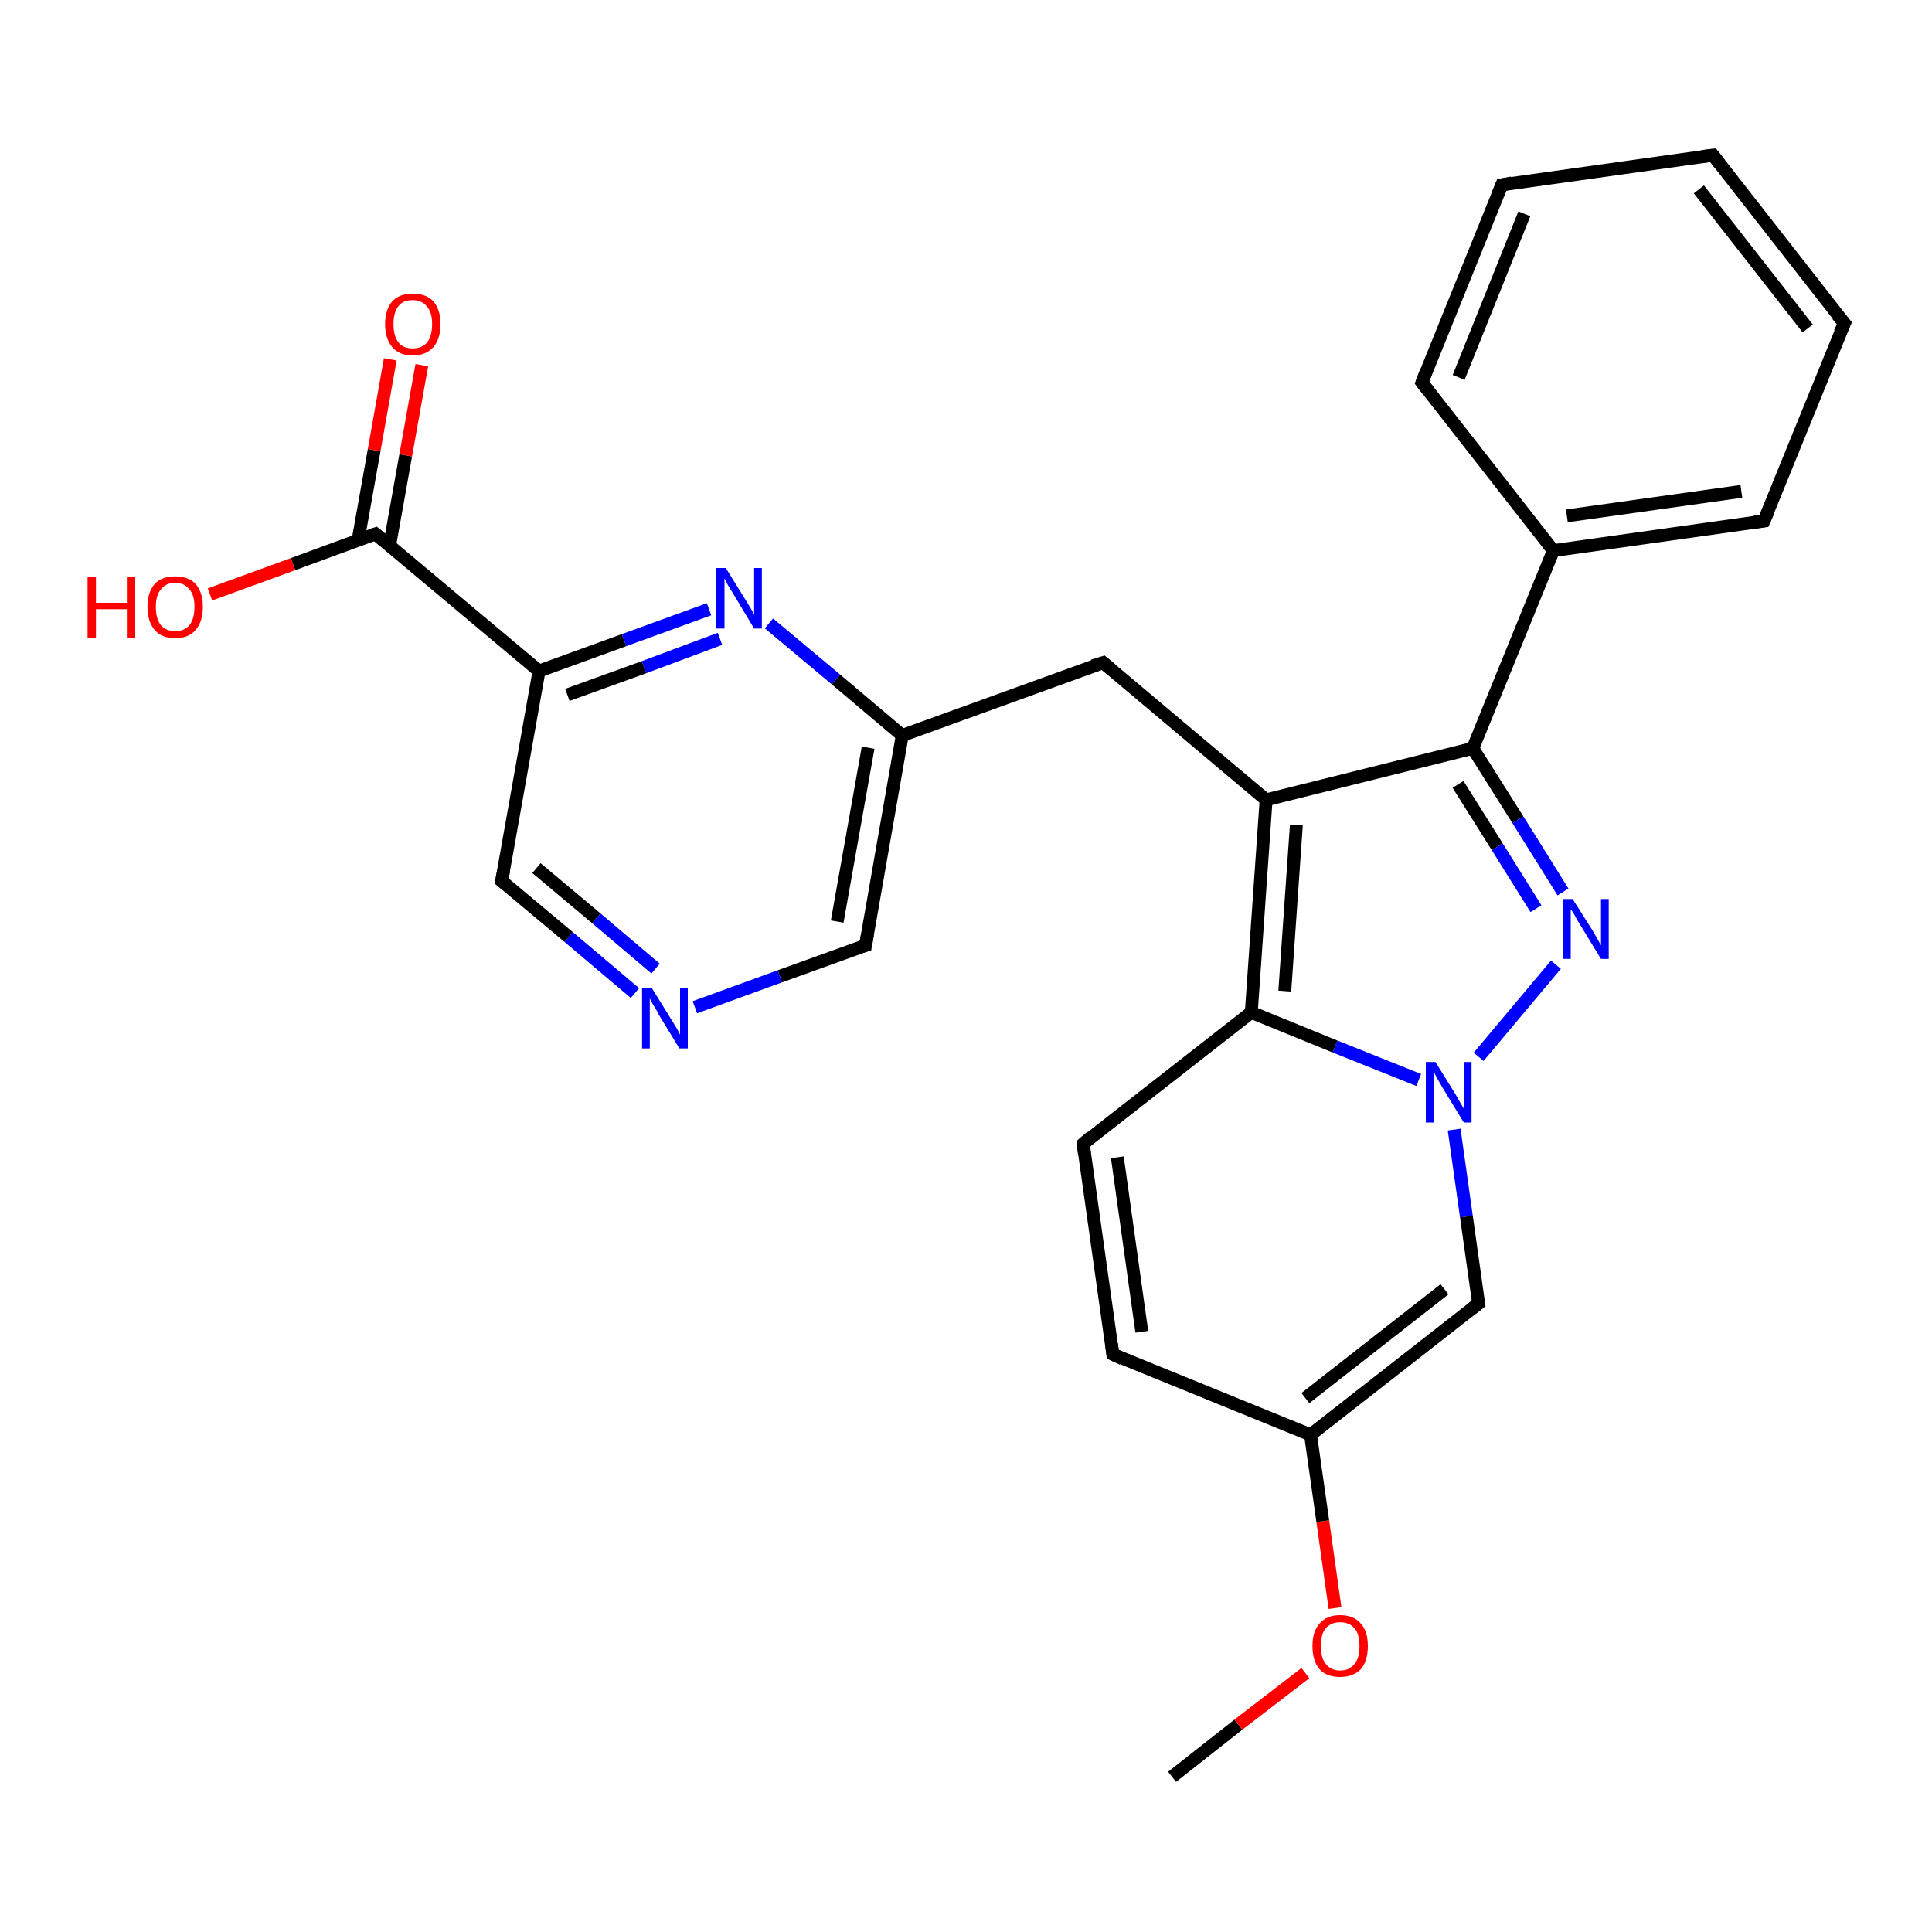 <?xml version='1.0' encoding='iso-8859-1'?>
<svg version='1.1' baseProfile='full'
              xmlns='http://www.w3.org/2000/svg'
                      xmlns:rdkit='http://www.rdkit.org/xml'
                      xmlns:xlink='http://www.w3.org/1999/xlink'
                  xml:space='preserve'
width='300px' height='300px' viewBox='0 0 300 300'>
<!-- END OF HEADER -->
<rect style='opacity:1.0;fill:#FFFFFF;stroke:none' width='300.0' height='300.0' x='0.0' y='0.0'> </rect>
<path class='bond-0 atom-0 atom-1' d='M 182.0,275.9 L 192.3,267.8' style='fill:none;fill-rule:evenodd;stroke:#000000;stroke-width:2.0px;stroke-linecap:butt;stroke-linejoin:miter;stroke-opacity:1' />
<path class='bond-0 atom-0 atom-1' d='M 192.3,267.8 L 202.7,259.8' style='fill:none;fill-rule:evenodd;stroke:#FF0000;stroke-width:2.0px;stroke-linecap:butt;stroke-linejoin:miter;stroke-opacity:1' />
<path class='bond-1 atom-1 atom-2' d='M 207.3,249.7 L 205.4,236.2' style='fill:none;fill-rule:evenodd;stroke:#FF0000;stroke-width:2.0px;stroke-linecap:butt;stroke-linejoin:miter;stroke-opacity:1' />
<path class='bond-1 atom-1 atom-2' d='M 205.4,236.2 L 203.5,222.8' style='fill:none;fill-rule:evenodd;stroke:#000000;stroke-width:2.0px;stroke-linecap:butt;stroke-linejoin:miter;stroke-opacity:1' />
<path class='bond-2 atom-2 atom-3' d='M 203.5,222.8 L 172.8,210.3' style='fill:none;fill-rule:evenodd;stroke:#000000;stroke-width:2.0px;stroke-linecap:butt;stroke-linejoin:miter;stroke-opacity:1' />
<path class='bond-3 atom-3 atom-4' d='M 172.8,210.3 L 168.2,177.6' style='fill:none;fill-rule:evenodd;stroke:#000000;stroke-width:2.0px;stroke-linecap:butt;stroke-linejoin:miter;stroke-opacity:1' />
<path class='bond-3 atom-3 atom-4' d='M 177.3,206.8 L 173.5,179.7' style='fill:none;fill-rule:evenodd;stroke:#000000;stroke-width:2.0px;stroke-linecap:butt;stroke-linejoin:miter;stroke-opacity:1' />
<path class='bond-4 atom-4 atom-5' d='M 168.2,177.6 L 194.3,157.2' style='fill:none;fill-rule:evenodd;stroke:#000000;stroke-width:2.0px;stroke-linecap:butt;stroke-linejoin:miter;stroke-opacity:1' />
<path class='bond-5 atom-5 atom-6' d='M 194.3,157.2 L 196.6,124.2' style='fill:none;fill-rule:evenodd;stroke:#000000;stroke-width:2.0px;stroke-linecap:butt;stroke-linejoin:miter;stroke-opacity:1' />
<path class='bond-5 atom-5 atom-6' d='M 199.5,153.9 L 201.3,128.1' style='fill:none;fill-rule:evenodd;stroke:#000000;stroke-width:2.0px;stroke-linecap:butt;stroke-linejoin:miter;stroke-opacity:1' />
<path class='bond-6 atom-6 atom-7' d='M 196.6,124.2 L 171.3,102.9' style='fill:none;fill-rule:evenodd;stroke:#000000;stroke-width:2.0px;stroke-linecap:butt;stroke-linejoin:miter;stroke-opacity:1' />
<path class='bond-7 atom-7 atom-8' d='M 171.3,102.9 L 140.1,114.2' style='fill:none;fill-rule:evenodd;stroke:#000000;stroke-width:2.0px;stroke-linecap:butt;stroke-linejoin:miter;stroke-opacity:1' />
<path class='bond-8 atom-8 atom-9' d='M 140.1,114.2 L 134.4,146.8' style='fill:none;fill-rule:evenodd;stroke:#000000;stroke-width:2.0px;stroke-linecap:butt;stroke-linejoin:miter;stroke-opacity:1' />
<path class='bond-8 atom-8 atom-9' d='M 134.8,116.1 L 130.0,143.1' style='fill:none;fill-rule:evenodd;stroke:#000000;stroke-width:2.0px;stroke-linecap:butt;stroke-linejoin:miter;stroke-opacity:1' />
<path class='bond-9 atom-9 atom-10' d='M 134.4,146.8 L 121.1,151.6' style='fill:none;fill-rule:evenodd;stroke:#000000;stroke-width:2.0px;stroke-linecap:butt;stroke-linejoin:miter;stroke-opacity:1' />
<path class='bond-9 atom-9 atom-10' d='M 121.1,151.6 L 107.9,156.4' style='fill:none;fill-rule:evenodd;stroke:#0000FF;stroke-width:2.0px;stroke-linecap:butt;stroke-linejoin:miter;stroke-opacity:1' />
<path class='bond-10 atom-10 atom-11' d='M 98.6,154.2 L 88.3,145.5' style='fill:none;fill-rule:evenodd;stroke:#0000FF;stroke-width:2.0px;stroke-linecap:butt;stroke-linejoin:miter;stroke-opacity:1' />
<path class='bond-10 atom-10 atom-11' d='M 88.3,145.5 L 77.9,136.8' style='fill:none;fill-rule:evenodd;stroke:#000000;stroke-width:2.0px;stroke-linecap:butt;stroke-linejoin:miter;stroke-opacity:1' />
<path class='bond-10 atom-10 atom-11' d='M 101.8,150.4 L 92.6,142.6' style='fill:none;fill-rule:evenodd;stroke:#0000FF;stroke-width:2.0px;stroke-linecap:butt;stroke-linejoin:miter;stroke-opacity:1' />
<path class='bond-10 atom-10 atom-11' d='M 92.6,142.6 L 83.3,134.8' style='fill:none;fill-rule:evenodd;stroke:#000000;stroke-width:2.0px;stroke-linecap:butt;stroke-linejoin:miter;stroke-opacity:1' />
<path class='bond-11 atom-11 atom-12' d='M 77.9,136.8 L 83.7,104.2' style='fill:none;fill-rule:evenodd;stroke:#000000;stroke-width:2.0px;stroke-linecap:butt;stroke-linejoin:miter;stroke-opacity:1' />
<path class='bond-12 atom-12 atom-13' d='M 83.7,104.2 L 96.9,99.4' style='fill:none;fill-rule:evenodd;stroke:#000000;stroke-width:2.0px;stroke-linecap:butt;stroke-linejoin:miter;stroke-opacity:1' />
<path class='bond-12 atom-12 atom-13' d='M 96.9,99.4 L 110.1,94.6' style='fill:none;fill-rule:evenodd;stroke:#0000FF;stroke-width:2.0px;stroke-linecap:butt;stroke-linejoin:miter;stroke-opacity:1' />
<path class='bond-12 atom-12 atom-13' d='M 88.1,107.9 L 100.0,103.6' style='fill:none;fill-rule:evenodd;stroke:#000000;stroke-width:2.0px;stroke-linecap:butt;stroke-linejoin:miter;stroke-opacity:1' />
<path class='bond-12 atom-12 atom-13' d='M 100.0,103.6 L 111.8,99.2' style='fill:none;fill-rule:evenodd;stroke:#0000FF;stroke-width:2.0px;stroke-linecap:butt;stroke-linejoin:miter;stroke-opacity:1' />
<path class='bond-13 atom-12 atom-14' d='M 83.7,104.2 L 58.3,82.9' style='fill:none;fill-rule:evenodd;stroke:#000000;stroke-width:2.0px;stroke-linecap:butt;stroke-linejoin:miter;stroke-opacity:1' />
<path class='bond-14 atom-14 atom-15' d='M 58.3,82.9 L 45.5,87.6' style='fill:none;fill-rule:evenodd;stroke:#000000;stroke-width:2.0px;stroke-linecap:butt;stroke-linejoin:miter;stroke-opacity:1' />
<path class='bond-14 atom-14 atom-15' d='M 45.5,87.6 L 32.6,92.3' style='fill:none;fill-rule:evenodd;stroke:#FF0000;stroke-width:2.0px;stroke-linecap:butt;stroke-linejoin:miter;stroke-opacity:1' />
<path class='bond-15 atom-14 atom-16' d='M 60.5,84.7 L 63.0,70.7' style='fill:none;fill-rule:evenodd;stroke:#000000;stroke-width:2.0px;stroke-linecap:butt;stroke-linejoin:miter;stroke-opacity:1' />
<path class='bond-15 atom-14 atom-16' d='M 63.0,70.7 L 65.5,56.7' style='fill:none;fill-rule:evenodd;stroke:#FF0000;stroke-width:2.0px;stroke-linecap:butt;stroke-linejoin:miter;stroke-opacity:1' />
<path class='bond-15 atom-14 atom-16' d='M 55.6,83.9 L 58.1,69.9' style='fill:none;fill-rule:evenodd;stroke:#000000;stroke-width:2.0px;stroke-linecap:butt;stroke-linejoin:miter;stroke-opacity:1' />
<path class='bond-15 atom-14 atom-16' d='M 58.1,69.9 L 60.6,55.8' style='fill:none;fill-rule:evenodd;stroke:#FF0000;stroke-width:2.0px;stroke-linecap:butt;stroke-linejoin:miter;stroke-opacity:1' />
<path class='bond-16 atom-6 atom-17' d='M 196.6,124.2 L 228.7,116.2' style='fill:none;fill-rule:evenodd;stroke:#000000;stroke-width:2.0px;stroke-linecap:butt;stroke-linejoin:miter;stroke-opacity:1' />
<path class='bond-17 atom-17 atom-18' d='M 228.7,116.2 L 235.7,127.3' style='fill:none;fill-rule:evenodd;stroke:#000000;stroke-width:2.0px;stroke-linecap:butt;stroke-linejoin:miter;stroke-opacity:1' />
<path class='bond-17 atom-17 atom-18' d='M 235.7,127.3 L 242.7,138.5' style='fill:none;fill-rule:evenodd;stroke:#0000FF;stroke-width:2.0px;stroke-linecap:butt;stroke-linejoin:miter;stroke-opacity:1' />
<path class='bond-17 atom-17 atom-18' d='M 226.4,121.8 L 232.5,131.5' style='fill:none;fill-rule:evenodd;stroke:#000000;stroke-width:2.0px;stroke-linecap:butt;stroke-linejoin:miter;stroke-opacity:1' />
<path class='bond-17 atom-17 atom-18' d='M 232.5,131.5 L 238.5,141.1' style='fill:none;fill-rule:evenodd;stroke:#0000FF;stroke-width:2.0px;stroke-linecap:butt;stroke-linejoin:miter;stroke-opacity:1' />
<path class='bond-18 atom-18 atom-19' d='M 241.6,149.8 L 229.6,164.1' style='fill:none;fill-rule:evenodd;stroke:#0000FF;stroke-width:2.0px;stroke-linecap:butt;stroke-linejoin:miter;stroke-opacity:1' />
<path class='bond-19 atom-19 atom-20' d='M 225.8,175.4 L 227.7,188.9' style='fill:none;fill-rule:evenodd;stroke:#0000FF;stroke-width:2.0px;stroke-linecap:butt;stroke-linejoin:miter;stroke-opacity:1' />
<path class='bond-19 atom-19 atom-20' d='M 227.7,188.9 L 229.6,202.4' style='fill:none;fill-rule:evenodd;stroke:#000000;stroke-width:2.0px;stroke-linecap:butt;stroke-linejoin:miter;stroke-opacity:1' />
<path class='bond-20 atom-17 atom-21' d='M 228.7,116.2 L 241.2,85.5' style='fill:none;fill-rule:evenodd;stroke:#000000;stroke-width:2.0px;stroke-linecap:butt;stroke-linejoin:miter;stroke-opacity:1' />
<path class='bond-21 atom-21 atom-22' d='M 241.2,85.5 L 273.9,80.9' style='fill:none;fill-rule:evenodd;stroke:#000000;stroke-width:2.0px;stroke-linecap:butt;stroke-linejoin:miter;stroke-opacity:1' />
<path class='bond-21 atom-21 atom-22' d='M 243.3,80.1 L 270.4,76.3' style='fill:none;fill-rule:evenodd;stroke:#000000;stroke-width:2.0px;stroke-linecap:butt;stroke-linejoin:miter;stroke-opacity:1' />
<path class='bond-22 atom-22 atom-23' d='M 273.9,80.9 L 286.4,50.2' style='fill:none;fill-rule:evenodd;stroke:#000000;stroke-width:2.0px;stroke-linecap:butt;stroke-linejoin:miter;stroke-opacity:1' />
<path class='bond-23 atom-23 atom-24' d='M 286.4,50.2 L 266.0,24.1' style='fill:none;fill-rule:evenodd;stroke:#000000;stroke-width:2.0px;stroke-linecap:butt;stroke-linejoin:miter;stroke-opacity:1' />
<path class='bond-23 atom-23 atom-24' d='M 280.7,51.0 L 263.8,29.4' style='fill:none;fill-rule:evenodd;stroke:#000000;stroke-width:2.0px;stroke-linecap:butt;stroke-linejoin:miter;stroke-opacity:1' />
<path class='bond-24 atom-24 atom-25' d='M 266.0,24.1 L 233.2,28.7' style='fill:none;fill-rule:evenodd;stroke:#000000;stroke-width:2.0px;stroke-linecap:butt;stroke-linejoin:miter;stroke-opacity:1' />
<path class='bond-25 atom-25 atom-26' d='M 233.2,28.7 L 220.8,59.4' style='fill:none;fill-rule:evenodd;stroke:#000000;stroke-width:2.0px;stroke-linecap:butt;stroke-linejoin:miter;stroke-opacity:1' />
<path class='bond-25 atom-25 atom-26' d='M 236.7,33.2 L 226.5,58.6' style='fill:none;fill-rule:evenodd;stroke:#000000;stroke-width:2.0px;stroke-linecap:butt;stroke-linejoin:miter;stroke-opacity:1' />
<path class='bond-26 atom-20 atom-2' d='M 229.6,202.4 L 203.5,222.8' style='fill:none;fill-rule:evenodd;stroke:#000000;stroke-width:2.0px;stroke-linecap:butt;stroke-linejoin:miter;stroke-opacity:1' />
<path class='bond-26 atom-20 atom-2' d='M 224.3,200.2 L 202.7,217.1' style='fill:none;fill-rule:evenodd;stroke:#000000;stroke-width:2.0px;stroke-linecap:butt;stroke-linejoin:miter;stroke-opacity:1' />
<path class='bond-27 atom-26 atom-21' d='M 220.8,59.4 L 241.2,85.5' style='fill:none;fill-rule:evenodd;stroke:#000000;stroke-width:2.0px;stroke-linecap:butt;stroke-linejoin:miter;stroke-opacity:1' />
<path class='bond-28 atom-19 atom-5' d='M 220.3,167.7 L 207.3,162.5' style='fill:none;fill-rule:evenodd;stroke:#0000FF;stroke-width:2.0px;stroke-linecap:butt;stroke-linejoin:miter;stroke-opacity:1' />
<path class='bond-28 atom-19 atom-5' d='M 207.3,162.5 L 194.3,157.2' style='fill:none;fill-rule:evenodd;stroke:#000000;stroke-width:2.0px;stroke-linecap:butt;stroke-linejoin:miter;stroke-opacity:1' />
<path class='bond-29 atom-13 atom-8' d='M 119.4,96.8 L 129.8,105.5' style='fill:none;fill-rule:evenodd;stroke:#0000FF;stroke-width:2.0px;stroke-linecap:butt;stroke-linejoin:miter;stroke-opacity:1' />
<path class='bond-29 atom-13 atom-8' d='M 129.8,105.5 L 140.1,114.2' style='fill:none;fill-rule:evenodd;stroke:#000000;stroke-width:2.0px;stroke-linecap:butt;stroke-linejoin:miter;stroke-opacity:1' />
<path d='M 174.3,211.0 L 172.8,210.3 L 172.6,208.7' style='fill:none;stroke:#000000;stroke-width:2.0px;stroke-linecap:butt;stroke-linejoin:miter;stroke-opacity:1;' />
<path d='M 168.4,179.2 L 168.2,177.6 L 169.5,176.5' style='fill:none;stroke:#000000;stroke-width:2.0px;stroke-linecap:butt;stroke-linejoin:miter;stroke-opacity:1;' />
<path d='M 172.5,103.9 L 171.3,102.9 L 169.7,103.4' style='fill:none;stroke:#000000;stroke-width:2.0px;stroke-linecap:butt;stroke-linejoin:miter;stroke-opacity:1;' />
<path d='M 134.7,145.1 L 134.4,146.8 L 133.7,147.0' style='fill:none;stroke:#000000;stroke-width:2.0px;stroke-linecap:butt;stroke-linejoin:miter;stroke-opacity:1;' />
<path d='M 78.4,137.2 L 77.9,136.8 L 78.2,135.2' style='fill:none;stroke:#000000;stroke-width:2.0px;stroke-linecap:butt;stroke-linejoin:miter;stroke-opacity:1;' />
<path d='M 59.6,84.0 L 58.3,82.9 L 57.7,83.1' style='fill:none;stroke:#000000;stroke-width:2.0px;stroke-linecap:butt;stroke-linejoin:miter;stroke-opacity:1;' />
<path d='M 229.5,201.7 L 229.6,202.4 L 228.3,203.4' style='fill:none;stroke:#000000;stroke-width:2.0px;stroke-linecap:butt;stroke-linejoin:miter;stroke-opacity:1;' />
<path d='M 272.3,81.1 L 273.9,80.9 L 274.6,79.3' style='fill:none;stroke:#000000;stroke-width:2.0px;stroke-linecap:butt;stroke-linejoin:miter;stroke-opacity:1;' />
<path d='M 285.7,51.7 L 286.4,50.2 L 285.3,48.9' style='fill:none;stroke:#000000;stroke-width:2.0px;stroke-linecap:butt;stroke-linejoin:miter;stroke-opacity:1;' />
<path d='M 267.0,25.4 L 266.0,24.1 L 264.3,24.3' style='fill:none;stroke:#000000;stroke-width:2.0px;stroke-linecap:butt;stroke-linejoin:miter;stroke-opacity:1;' />
<path d='M 234.8,28.4 L 233.2,28.7 L 232.6,30.2' style='fill:none;stroke:#000000;stroke-width:2.0px;stroke-linecap:butt;stroke-linejoin:miter;stroke-opacity:1;' />
<path d='M 221.4,57.8 L 220.8,59.4 L 221.8,60.7' style='fill:none;stroke:#000000;stroke-width:2.0px;stroke-linecap:butt;stroke-linejoin:miter;stroke-opacity:1;' />
<path class='atom-1' d='M 203.8 255.6
Q 203.8 253.3, 204.9 252.1
Q 206.0 250.8, 208.1 250.8
Q 210.2 250.8, 211.3 252.1
Q 212.4 253.3, 212.4 255.6
Q 212.4 257.9, 211.3 259.2
Q 210.1 260.4, 208.1 260.4
Q 206.0 260.4, 204.9 259.2
Q 203.8 257.9, 203.8 255.6
M 208.1 259.4
Q 209.5 259.4, 210.3 258.4
Q 211.1 257.5, 211.1 255.6
Q 211.1 253.7, 210.3 252.8
Q 209.5 251.9, 208.1 251.9
Q 206.7 251.9, 205.9 252.8
Q 205.1 253.7, 205.1 255.6
Q 205.1 257.5, 205.9 258.4
Q 206.7 259.4, 208.1 259.4
' fill='#FF0000'/>
<path class='atom-10' d='M 101.2 153.4
L 104.3 158.4
Q 104.6 158.9, 105.1 159.7
Q 105.6 160.6, 105.6 160.7
L 105.6 153.4
L 106.8 153.4
L 106.8 162.8
L 105.5 162.8
L 102.2 157.4
Q 101.9 156.7, 101.4 156.0
Q 101.0 155.3, 100.9 155.0
L 100.9 162.8
L 99.7 162.8
L 99.7 153.4
L 101.2 153.4
' fill='#0000FF'/>
<path class='atom-13' d='M 112.7 88.2
L 115.8 93.2
Q 116.1 93.7, 116.6 94.5
Q 117.1 95.4, 117.1 95.5
L 117.1 88.2
L 118.3 88.2
L 118.3 97.6
L 117.1 97.6
L 113.8 92.1
Q 113.4 91.5, 113.0 90.8
Q 112.6 90.0, 112.5 89.8
L 112.5 97.6
L 111.2 97.6
L 111.2 88.2
L 112.7 88.2
' fill='#0000FF'/>
<path class='atom-15' d='M 13.6 89.6
L 14.9 89.6
L 14.9 93.6
L 19.7 93.6
L 19.7 89.6
L 21.0 89.6
L 21.0 99.0
L 19.7 99.0
L 19.7 94.6
L 14.9 94.6
L 14.9 99.0
L 13.6 99.0
L 13.6 89.6
' fill='#FF0000'/>
<path class='atom-15' d='M 22.9 94.2
Q 22.9 92.0, 24.0 90.7
Q 25.1 89.5, 27.2 89.5
Q 29.3 89.5, 30.4 90.7
Q 31.5 92.0, 31.5 94.2
Q 31.5 96.5, 30.4 97.8
Q 29.3 99.1, 27.2 99.1
Q 25.1 99.1, 24.0 97.8
Q 22.9 96.5, 22.9 94.2
M 27.2 98.0
Q 28.6 98.0, 29.4 97.1
Q 30.2 96.1, 30.2 94.2
Q 30.2 92.4, 29.4 91.5
Q 28.6 90.5, 27.2 90.5
Q 25.8 90.5, 25.0 91.5
Q 24.2 92.4, 24.2 94.2
Q 24.2 96.1, 25.0 97.1
Q 25.8 98.0, 27.2 98.0
' fill='#FF0000'/>
<path class='atom-16' d='M 59.8 50.3
Q 59.8 48.1, 60.9 46.8
Q 62.0 45.6, 64.1 45.6
Q 66.2 45.6, 67.3 46.8
Q 68.4 48.1, 68.4 50.3
Q 68.4 52.6, 67.3 53.9
Q 66.1 55.2, 64.1 55.2
Q 62.0 55.2, 60.9 53.9
Q 59.8 52.6, 59.8 50.3
M 64.1 54.1
Q 65.5 54.1, 66.3 53.2
Q 67.1 52.2, 67.1 50.3
Q 67.1 48.5, 66.3 47.6
Q 65.5 46.6, 64.1 46.6
Q 62.6 46.6, 61.9 47.5
Q 61.1 48.5, 61.1 50.3
Q 61.1 52.2, 61.9 53.2
Q 62.6 54.1, 64.1 54.1
' fill='#FF0000'/>
<path class='atom-18' d='M 244.2 139.6
L 247.3 144.5
Q 247.6 145.0, 248.1 145.9
Q 248.6 146.8, 248.6 146.8
L 248.6 139.6
L 249.8 139.6
L 249.8 148.9
L 248.6 148.9
L 245.3 143.5
Q 244.9 142.9, 244.5 142.1
Q 244.1 141.4, 243.9 141.2
L 243.9 148.9
L 242.7 148.9
L 242.7 139.6
L 244.2 139.6
' fill='#0000FF'/>
<path class='atom-19' d='M 222.9 164.9
L 226.0 169.9
Q 226.3 170.4, 226.8 171.3
Q 227.3 172.1, 227.3 172.2
L 227.3 164.9
L 228.5 164.9
L 228.5 174.3
L 227.3 174.3
L 224.0 168.9
Q 223.6 168.2, 223.2 167.5
Q 222.8 166.8, 222.7 166.5
L 222.7 174.3
L 221.4 174.3
L 221.4 164.9
L 222.9 164.9
' fill='#0000FF'/>
</svg>
